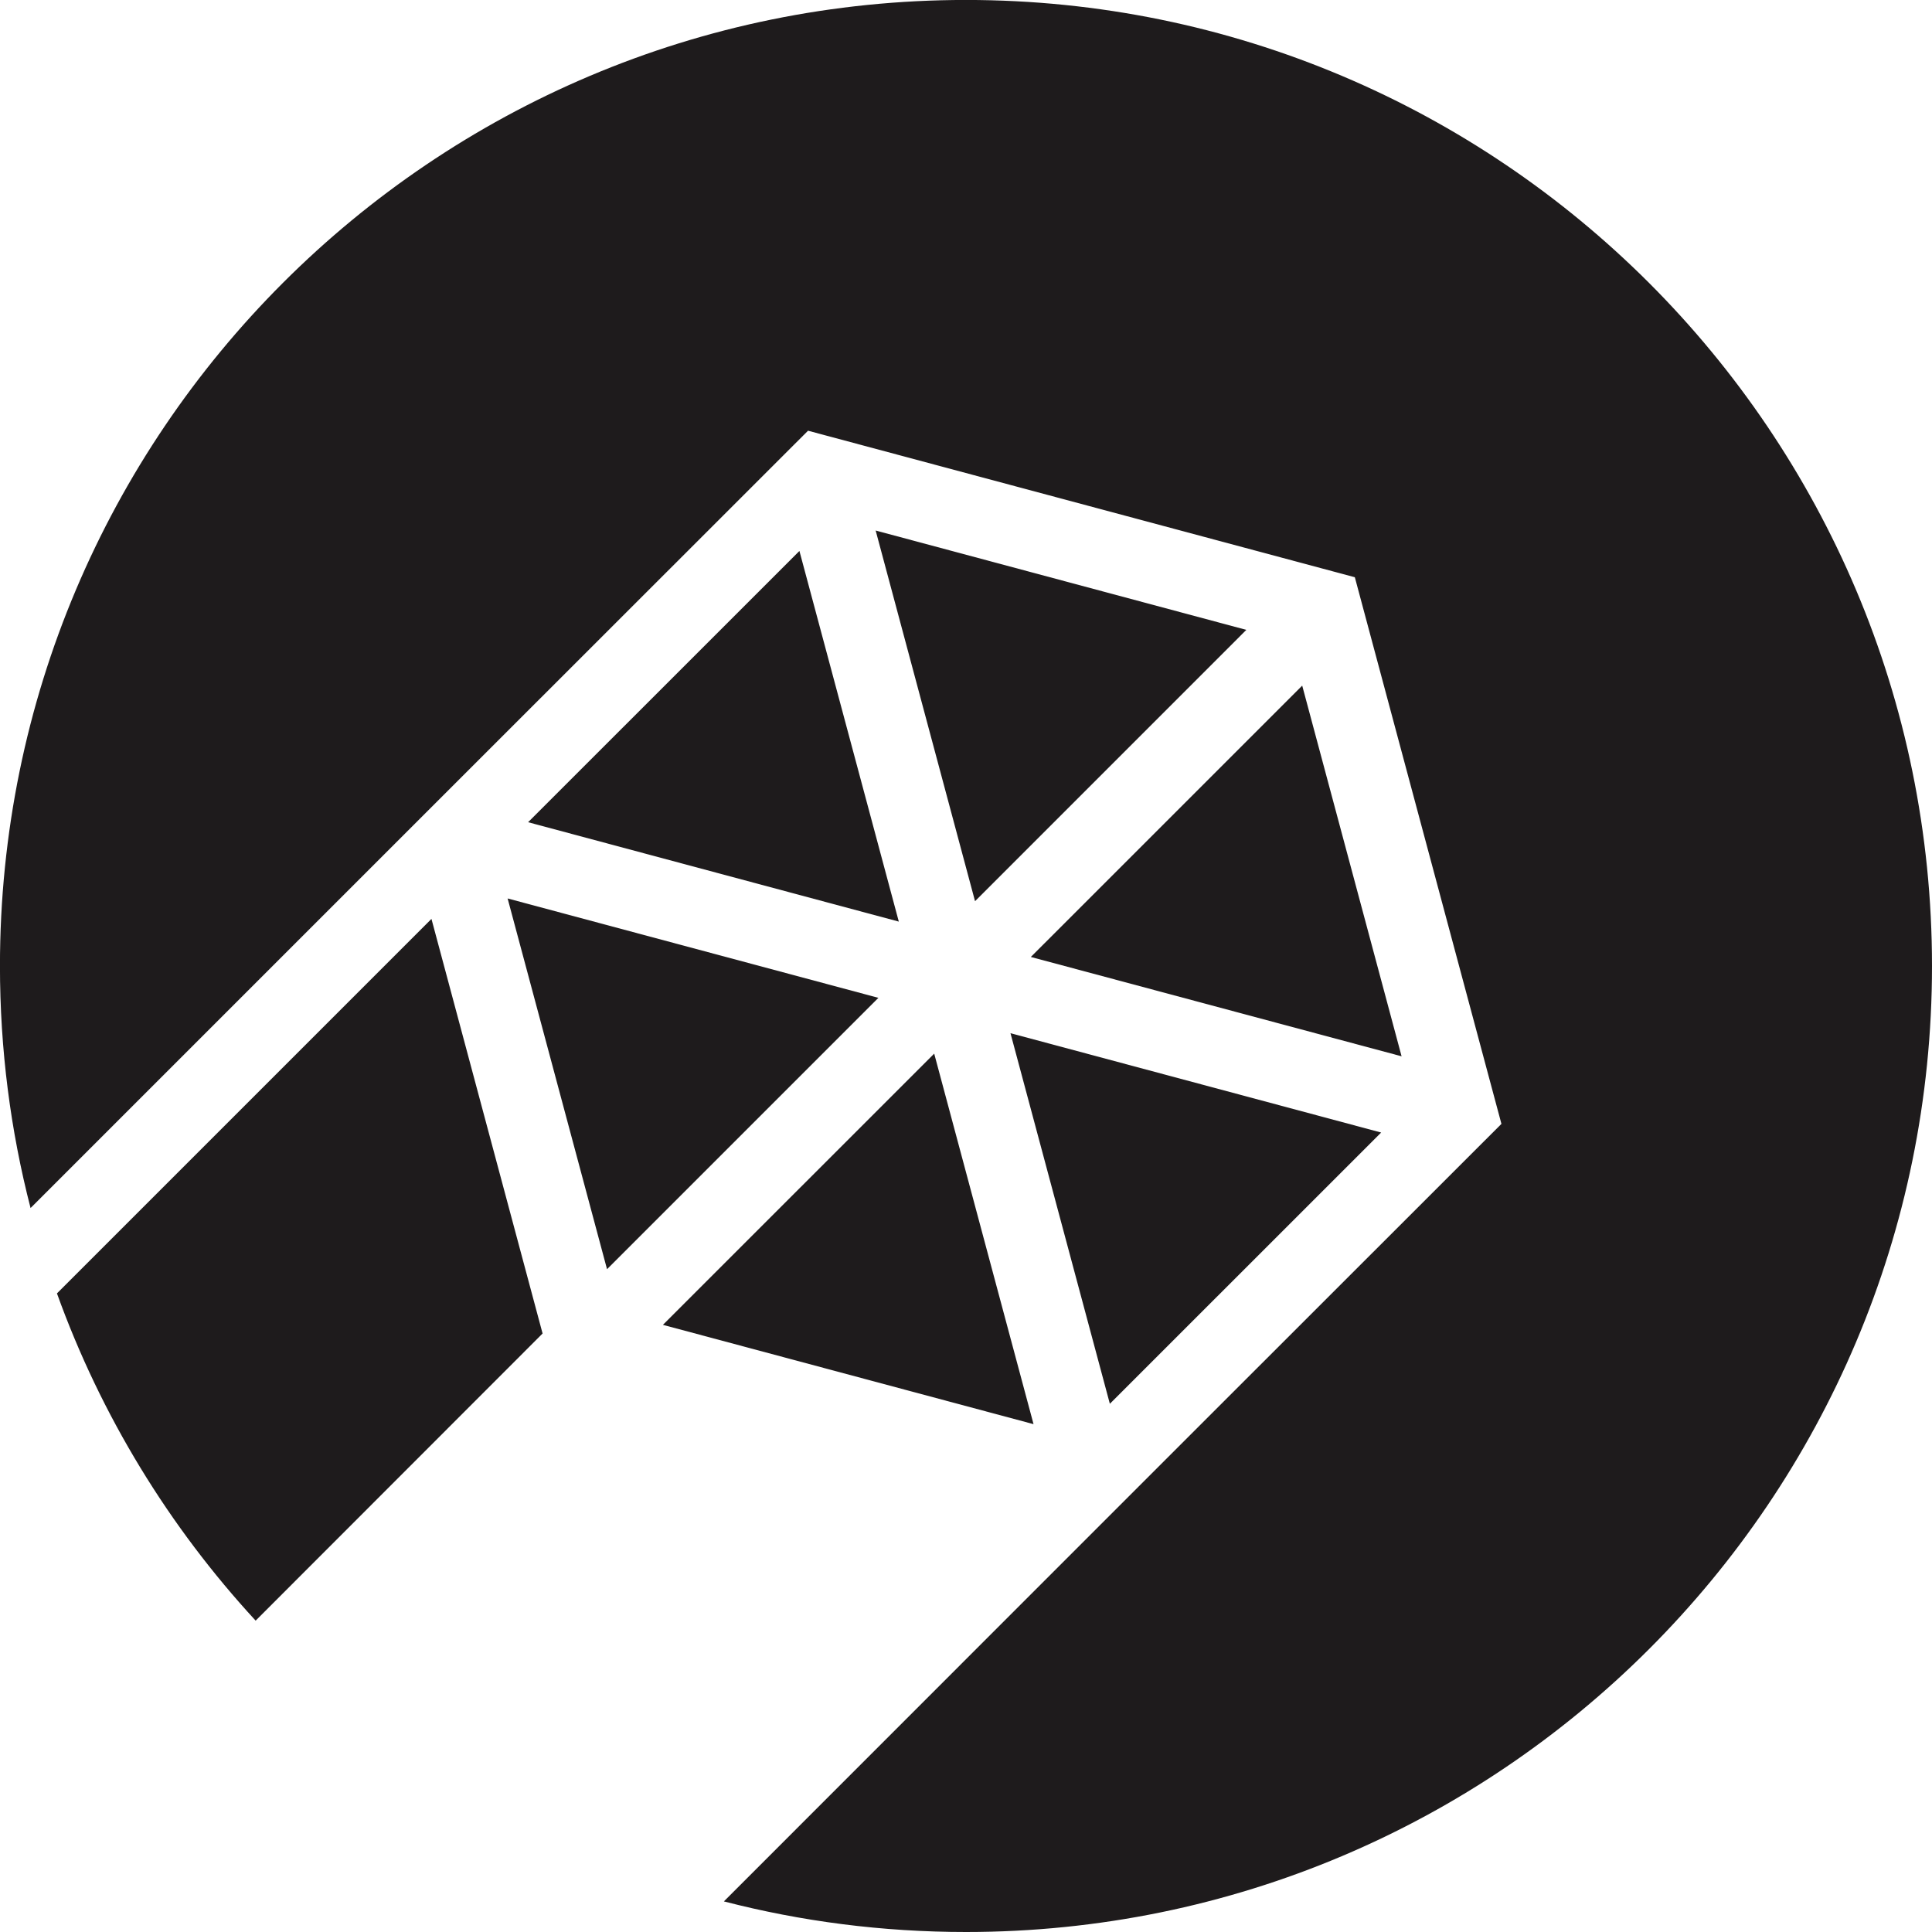 <?xml version="1.0" encoding="utf-8"?>
<!-- Generator: Adobe Illustrator 16.0.0, SVG Export Plug-In . SVG Version: 6.00 Build 0)  -->
<!DOCTYPE svg PUBLIC "-//W3C//DTD SVG 1.1//EN" "http://www.w3.org/Graphics/SVG/1.1/DTD/svg11.dtd">
<svg version="1.1" id="Layer_1" xmlns="http://www.w3.org/2000/svg" xmlns:xlink="http://www.w3.org/1999/xlink" x="0px" y="0px"
	viewBox="280.5 370.5 50 50" enable-background="new 280.5 370.5 50 50" xml:space="preserve">
<g>
	<path fill="#1E1B1C" d="M330.5,395.5c0,13.808-11.192,25-25,25c-2.164,0-4.264-0.274-6.266-0.792l9.764-9.767l1.668-1.668
		l8.691-8.687l-3.794-14.147l-14.151-3.792l-9.893,9.889l-0.466,0.466l-9.762,9.762c-0.517-2.002-0.792-4.102-0.792-6.265
		c0-13.807,11.193-25,25-25C319.308,370.5,330.5,381.693,330.5,395.5z"/>
	<path fill="#1E1B1C" d="M294.542,405.011l-7.426,7.431c-2.239-2.429-4.001-5.3-5.142-8.469l9.692-9.692L294.542,405.011z"/>
	<polygon fill="#1E1B1C" points="316.773,397.837 307.178,395.266 314.201,388.244 	"/>
	<polygon fill="#1E1B1C" points="316.244,399.81 309.223,406.83 306.651,397.239 	"/>
	<polygon fill="#1E1B1C" points="307.248,407.357 297.656,404.787 304.677,397.768 	"/>
	<polygon fill="#1E1B1C" points="303.233,396.324 296.21,403.347 293.637,393.752 	"/>
	<polygon fill="#1E1B1C" points="303.761,394.351 294.167,391.779 301.189,384.759 	"/>
	<polygon fill="#1E1B1C" points="312.755,386.801 305.734,393.823 303.162,384.23 	"/>
</g>
</svg>
